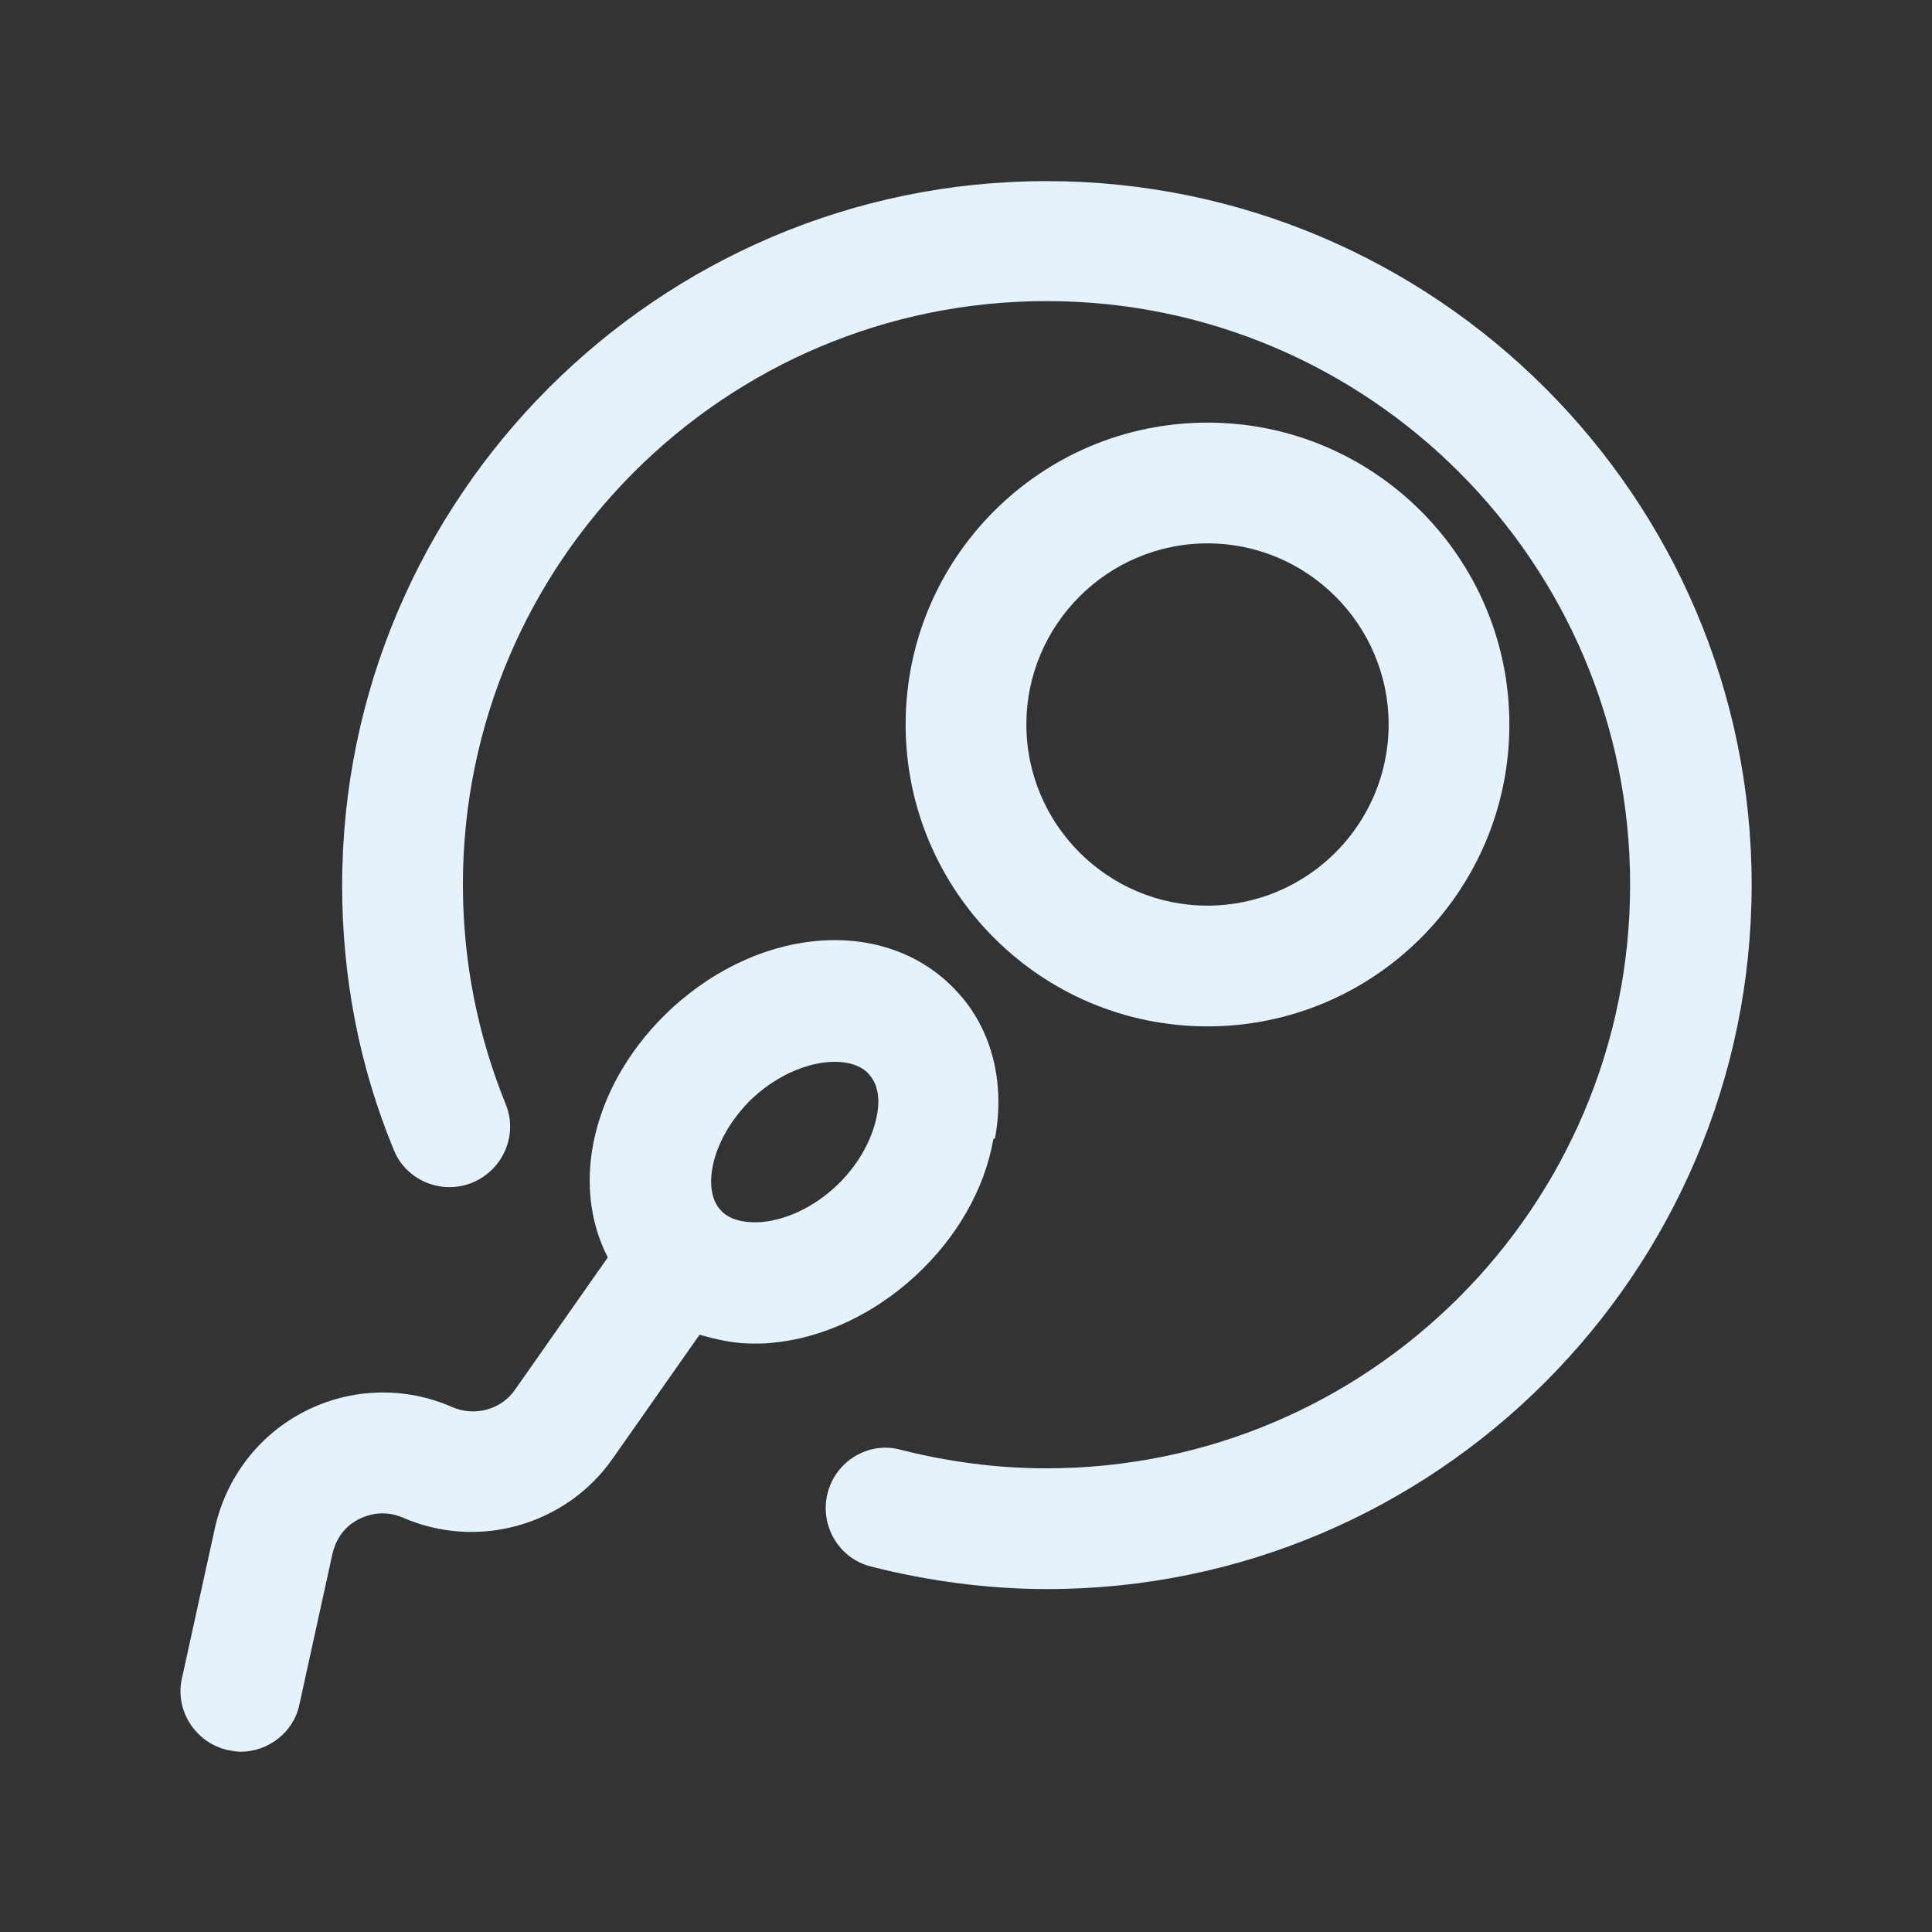 <svg width="32" height="32" viewBox="0 0 32 32" fill="none" xmlns="http://www.w3.org/2000/svg">
<rect x="0" y="0" width="32" height="32" fill="#333333" stroke="none"/>
<path d="M17.333 3C10.907 3 5.667 8.24 5.667 14.667C5.667 16.173 5.947 17.653 6.52 19.04C6.72 19.547 7.307 19.8 7.827 19.587C8.333 19.373 8.587 18.8 8.373 18.28C7.907 17.133 7.667 15.907 7.667 14.653C7.667 9.32 12 4.987 17.333 4.987C22.667 4.987 27 9.32 27 14.653C27 19.987 22.667 24.32 17.333 24.32C16.52 24.32 15.707 24.213 14.92 24.013C14.387 23.867 13.84 24.2 13.707 24.733C13.573 25.267 13.893 25.813 14.427 25.947C15.373 26.187 16.36 26.32 17.347 26.32C23.773 26.32 29.013 21.08 29.013 14.653C29.013 8.227 23.76 3 17.333 3Z" fill="#E3F2FC"/>
<path d="M16.48 18.854C16.653 17.934 16.427 17.04 15.853 16.427C14.72 15.187 12.64 15.307 11.12 16.707C9.827 17.907 9.427 19.587 10.067 20.827L8.533 23.014C8.307 23.347 7.867 23.467 7.493 23.307C6.707 22.96 5.813 22.987 5.053 23.374C4.293 23.76 3.747 24.467 3.56 25.307L3.013 27.8C2.893 28.334 3.24 28.867 3.773 28.987C3.84 29 3.92 29.014 3.987 29.014C4.44 29.014 4.867 28.694 4.96 28.227L5.507 25.734C5.587 25.387 5.813 25.227 5.947 25.16C6.08 25.094 6.347 25 6.667 25.134C7.907 25.68 9.373 25.267 10.147 24.16L11.587 22.107C11.867 22.187 12.16 22.254 12.467 22.254C12.573 22.254 12.693 22.254 12.8 22.24C13.64 22.16 14.48 21.76 15.16 21.134C15.84 20.507 16.307 19.707 16.453 18.867L16.48 18.854ZM14.52 18.494C14.44 18.894 14.2 19.32 13.84 19.654C13.48 19.987 13.04 20.2 12.627 20.24C12.453 20.254 12.12 20.254 11.933 20.04C11.613 19.694 11.787 18.827 12.48 18.174C12.92 17.774 13.427 17.587 13.827 17.587C14.067 17.587 14.267 17.654 14.387 17.787C14.587 18 14.56 18.32 14.52 18.494Z" fill="#E3F2FC"/>
<path d="M20 17C22.76 17 25 14.76 25 12C25 9.24 22.76 7 20 7C17.24 7 15 9.24 15 12C15 14.76 17.24 17 20 17ZM20 9C21.653 9 23 10.347 23 12C23 13.653 21.653 15 20 15C18.347 15 17 13.653 17 12C17 10.347 18.347 9 20 9Z" fill="#E3F2FC"/>
</svg>
